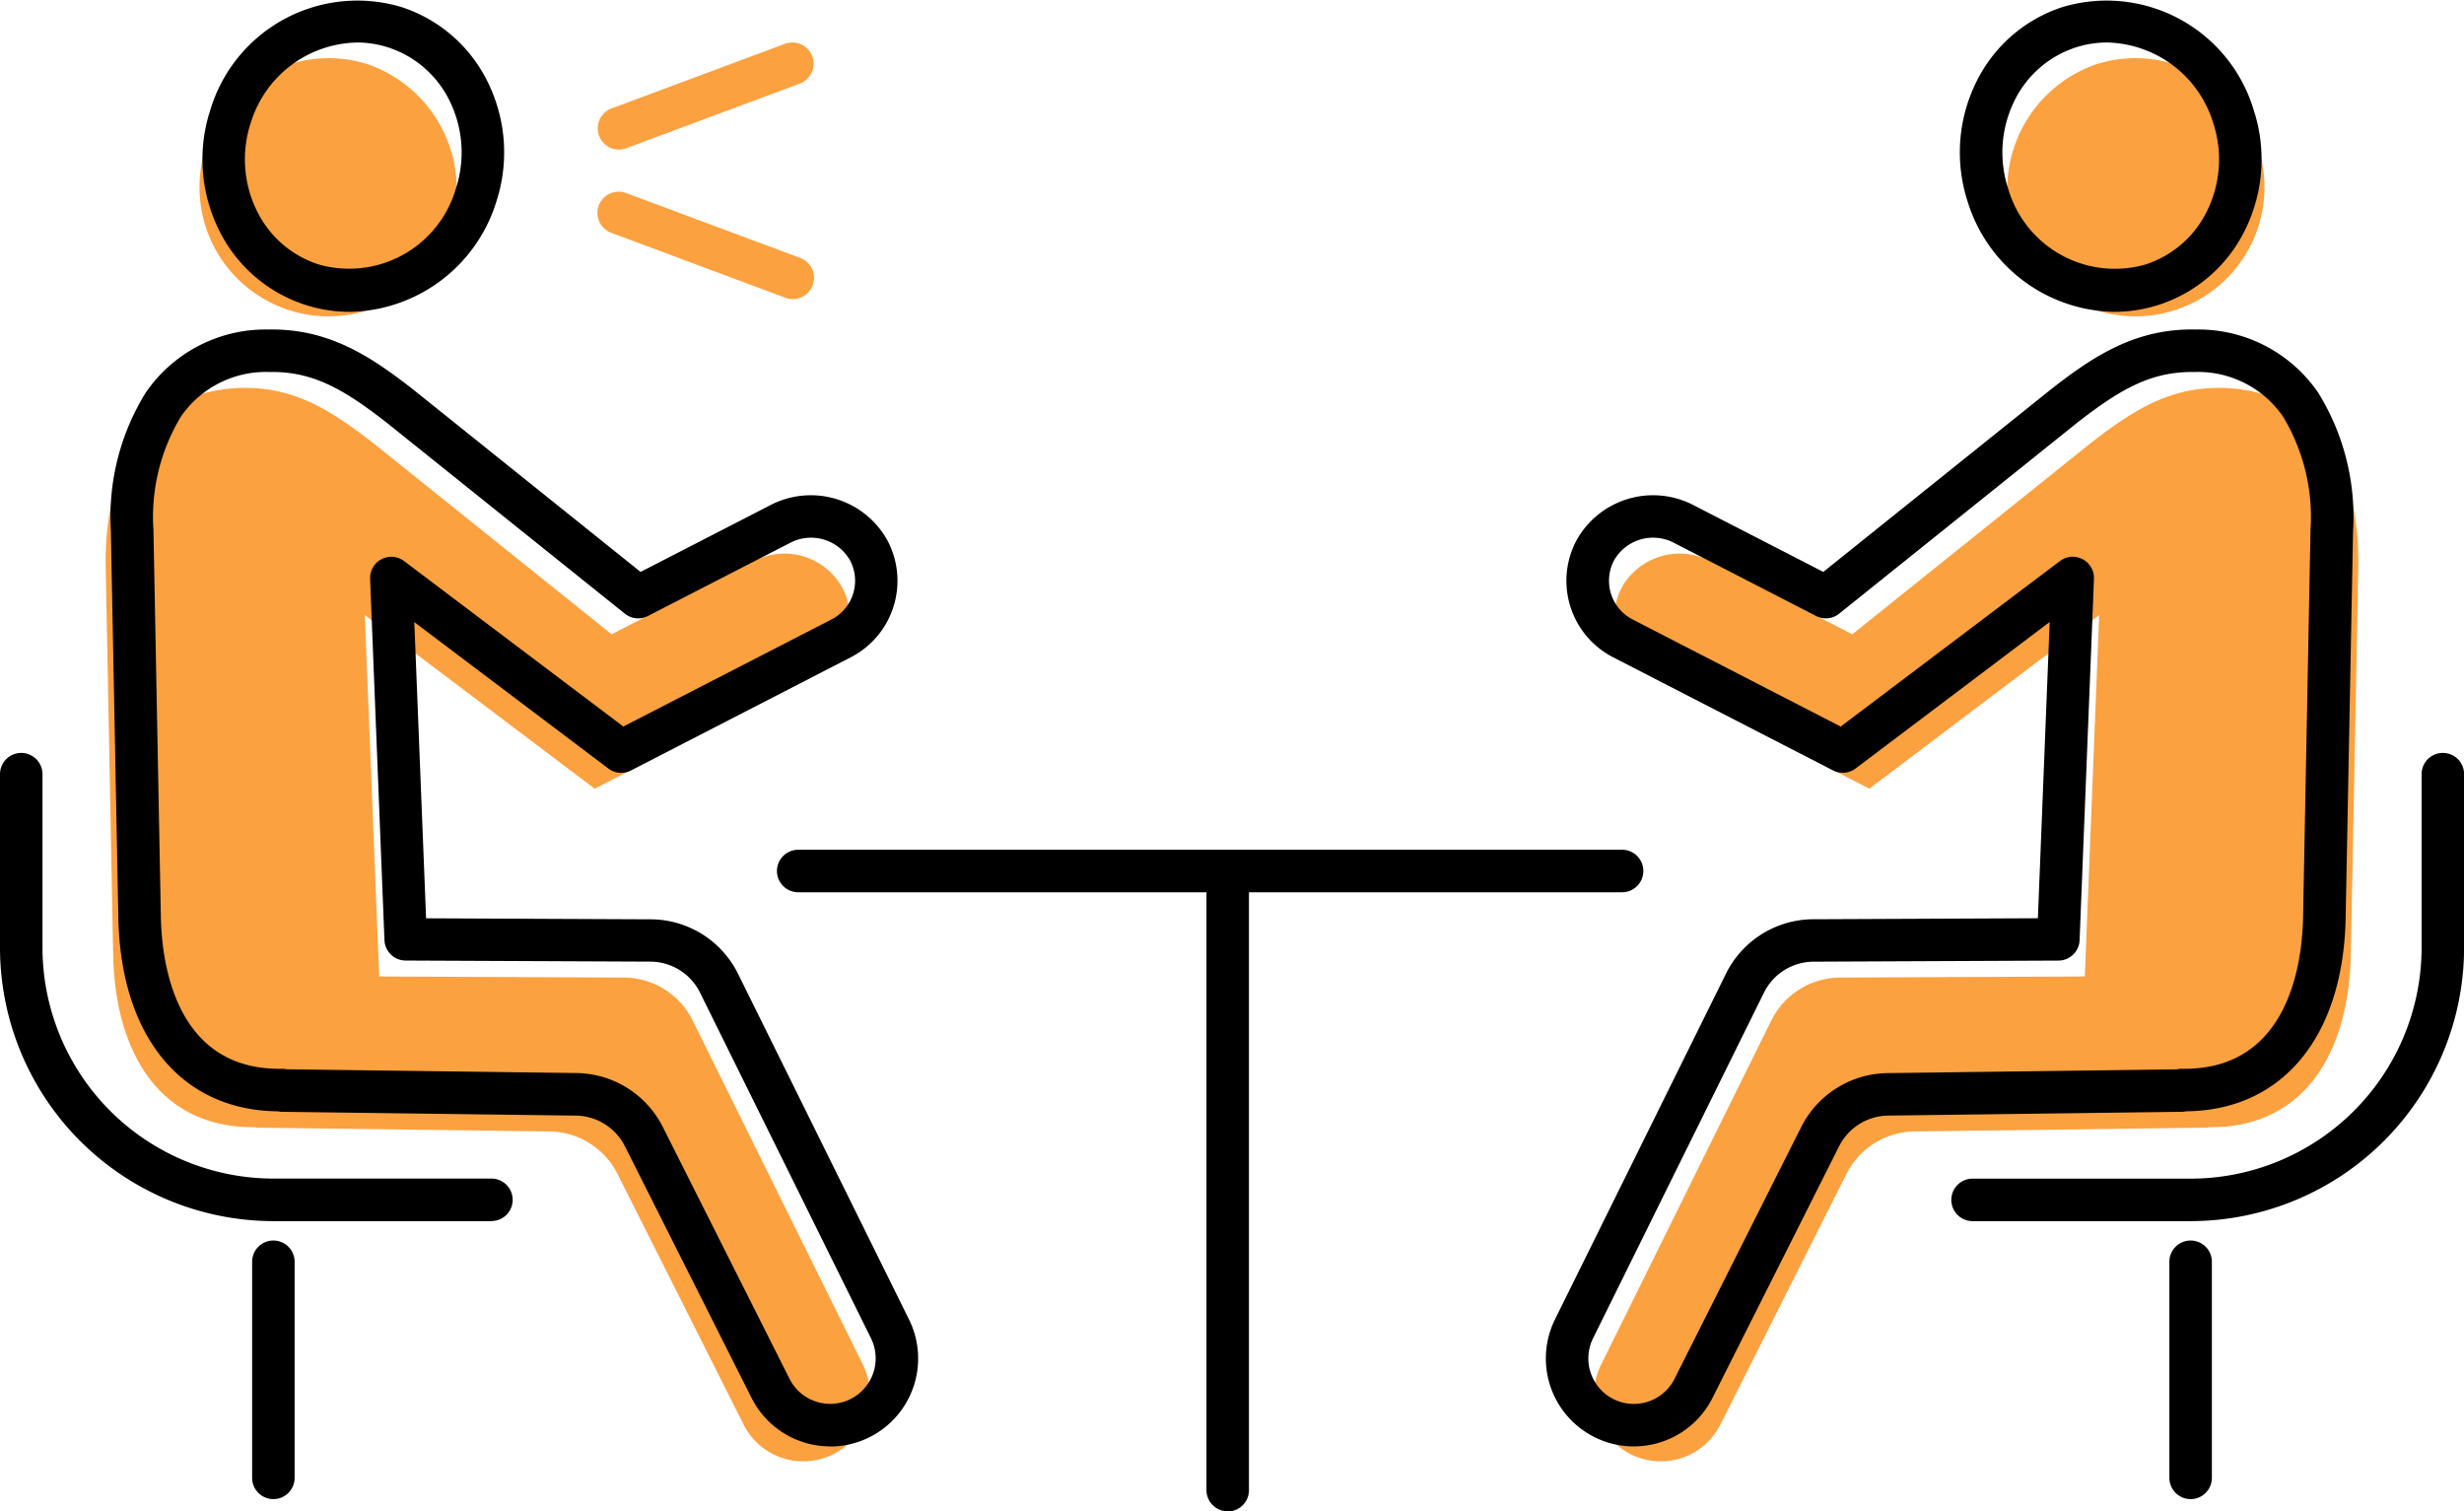 <svg xmlns="http://www.w3.org/2000/svg" width="112.153" height="68.79" viewBox="0 0 112.153 68.79">
  <g id="Group_1468" data-name="Group 1468" transform="translate(0 0)">
    <path id="Path_3026" data-name="Path 3026" d="M370.7,83.272h0c-2.362-.045-4.025,1-6,2.537l-10.816,8.675-6.457-3.321a3.012,3.012,0,0,0-4.032,1.181,2.948,2.948,0,0,0,1.248,4.018l10.013,5.15,10.463-7.9-.654,16.446-11.138.05a3.511,3.511,0,0,0-3.131,1.954l-7.776,15.722a3.038,3.038,0,0,0,5.436,2.712l5.762-11.451a3.512,3.512,0,0,1,3.091-1.933l13.371-.173-.006-.022c4.418.071,6.415-3.444,6.5-7.864l.338-17.61c.085-4.429-1.789-8.088-6.217-8.173" transform="translate(-269.572 -65.615)" fill="#fca140"/>
    <path id="Path_3027" data-name="Path 3027" d="M431.307,20.457a5.875,5.875,0,1,0,3.715-7.65,6.017,6.017,0,0,0-3.715,7.65" transform="translate(-339.614 -9.88)" fill="#fca140"/>
    <path id="Path_3028" data-name="Path 3028" d="M335.854,121.564a4.005,4.005,0,0,1-3.588-5.78l7.776-15.722a4.453,4.453,0,0,1,3.993-2.492l10.212-.046.536-13.482-8.833,6.666a.967.967,0,0,1-1.025.088l-10.013-5.15a3.915,3.915,0,0,1-1.658-5.336,3.985,3.985,0,0,1,5.326-1.583l5.9,3.034,10.327-8.282c1.9-1.484,3.836-2.809,6.62-2.75a6.611,6.611,0,0,1,5.581,2.879,10.727,10.727,0,0,1,1.585,6.28l-.338,17.61c-.1,5.416-2.878,8.771-7.257,8.813a.945.945,0,0,1-.192.022l-13.37.173a2.536,2.536,0,0,0-2.239,1.4l-5.762,11.452a4.007,4.007,0,0,1-3.579,2.205m19.977-40.491a.967.967,0,0,1,.966,1.005l-.654,16.446a.967.967,0,0,1-.962.928l-11.138.05a2.53,2.53,0,0,0-2.269,1.416L334,116.641a2.071,2.071,0,0,0,1.149,2.864,2.071,2.071,0,0,0,2.557-1.015l5.762-11.452a4.463,4.463,0,0,1,3.942-2.465l13.158-.171a.922.922,0,0,1,.235-.025h.115c4.755,0,5.363-4.828,5.4-6.917l.338-17.61a8.842,8.842,0,0,0-1.247-5.151,4.692,4.692,0,0,0-4.021-2.037c-1.972-.032-3.36.756-5.383,2.333L345.2,83.663a.967.967,0,0,1-1.047.106L337.7,80.447a2.042,2.042,0,0,0-2.738.778,1.981,1.981,0,0,0,.839,2.7L345.27,88.8l9.978-7.53a.967.967,0,0,1,.583-.2" transform="translate(-261.489 -55.731)"/>
    <path id="Path_3029" data-name="Path 3029" d="M427.76,14.194a7.105,7.105,0,0,1-6.678-5.014,7.232,7.232,0,0,1,.362-5.386,6.656,6.656,0,0,1,3.979-3.48,6.991,6.991,0,0,1,8.68,4.7,7.233,7.233,0,0,1-.363,5.386,6.655,6.655,0,0,1-3.979,3.48,6.557,6.557,0,0,1-2,.313m-.332-12.259a4.635,4.635,0,0,0-1.415.221,4.738,4.738,0,0,0-2.828,2.483,5.307,5.307,0,0,0-.26,3.952,5.057,5.057,0,0,0,6.249,3.448A4.737,4.737,0,0,0,432,9.556a5.307,5.307,0,0,0,.26-3.952,5.169,5.169,0,0,0-4.834-3.67" transform="translate(-331.52 0)"/>
    <path id="Path_3030" data-name="Path 3030" d="M429.787,182.937h-9.925a.967.967,0,0,1,0-1.934h9.925A10.521,10.521,0,0,0,440.3,170.494v-7.9a.967.967,0,1,1,1.934,0v7.9a12.457,12.457,0,0,1-12.443,12.443" transform="translate(-330.077 -127.358)"/>
    <path id="Path_3031" data-name="Path 3031" d="M466.67,278.056a.967.967,0,0,1-.967-.967v-9.836a.967.967,0,1,1,1.934,0v9.836a.967.967,0,0,1-.967.967" transform="translate(-366.96 -209.825)"/>
    <path id="Path_3032" data-name="Path 3032" d="M28.877,83.272h0c2.362-.045,4.025,1,6,2.537l10.816,8.675,6.457-3.321a3.012,3.012,0,0,1,4.032,1.181,2.948,2.948,0,0,1-1.248,4.018l-10.013,5.15-10.463-7.9.654,16.446,11.138.05a3.511,3.511,0,0,1,3.131,1.954l7.776,15.722a3.038,3.038,0,0,1-5.436,2.712l-5.762-11.451a3.512,3.512,0,0,0-3.091-1.933l-13.371-.173.006-.022c-4.418.071-6.415-3.444-6.5-7.864l-.338-17.61c-.085-4.429,1.789-8.088,6.217-8.173" transform="translate(-17.853 -65.615)" fill="#fca140"/>
    <path id="Path_3033" data-name="Path 3033" d="M53.807,20.457a5.875,5.875,0,1,1-3.715-7.65,6.017,6.017,0,0,1,3.715,7.65" transform="translate(-33.347 -9.88)" fill="#fca140"/>
    <path id="Path_3034" data-name="Path 3034" d="M56.542,121.564a4.007,4.007,0,0,1-3.579-2.205L47.2,107.908a2.536,2.536,0,0,0-2.239-1.4l-13.371-.173a.978.978,0,0,1-.192-.022c-4.38-.042-7.153-3.4-7.257-8.813L23.8,79.888a10.727,10.727,0,0,1,1.584-6.28,6.611,6.611,0,0,1,5.581-2.878c2.786-.057,4.716,1.266,6.609,2.741l10.337,8.291,5.9-3.034a3.985,3.985,0,0,1,5.326,1.583,3.915,3.915,0,0,1-1.657,5.336L47.47,90.8a.967.967,0,0,1-1.025-.088l-8.833-6.666.536,13.482,10.212.046a4.454,4.454,0,0,1,3.994,2.493l7.776,15.721a4.006,4.006,0,0,1-3.588,5.781M31.829,104.4l13.158.171a4.462,4.462,0,0,1,3.942,2.465l5.762,11.451a2.071,2.071,0,0,0,2.557,1.016,2.071,2.071,0,0,0,1.149-2.864L50.621,100.92A2.53,2.53,0,0,0,48.352,99.5l-11.137-.05a.967.967,0,0,1-.962-.928L35.6,82.079a.967.967,0,0,1,1.548-.81l9.978,7.53L56.6,83.927a1.981,1.981,0,0,0,.839-2.7,2.042,2.042,0,0,0-2.738-.778l-6.457,3.321a.967.967,0,0,1-1.047-.106L36.379,74.988c-2.013-1.569-3.4-2.361-5.373-2.325A4.692,4.692,0,0,0,26.985,74.7a8.842,8.842,0,0,0-1.247,5.151l.338,17.611c.04,2.089.649,6.917,5.4,6.917h.115a.883.883,0,0,1,.235.025M30.988,71.7h0Z" transform="translate(-18.754 -55.732)"/>
    <path id="Path_3035" data-name="Path 3035" d="M50.154,14.194a6.557,6.557,0,0,1-2-.313,6.654,6.654,0,0,1-3.979-3.48,7.233,7.233,0,0,1-.363-5.386,6.991,6.991,0,0,1,8.68-4.7,6.656,6.656,0,0,1,3.979,3.48,7.232,7.232,0,0,1,.362,5.386,7.106,7.106,0,0,1-6.678,5.014m.332-12.259A5.169,5.169,0,0,0,45.653,5.6a5.306,5.306,0,0,0,.26,3.952,4.737,4.737,0,0,0,2.828,2.483A5.057,5.057,0,0,0,54.99,8.591a5.307,5.307,0,0,0-.26-3.952A4.738,4.738,0,0,0,51.9,2.156a4.642,4.642,0,0,0-1.415-.221" transform="translate(-34.242 -0.001)"/>
    <path id="Path_3036" data-name="Path 3036" d="M22.367,182.937H12.443A12.457,12.457,0,0,1,0,170.494v-7.9a.967.967,0,1,1,1.934,0v7.9A10.521,10.521,0,0,0,12.443,181h9.925a.967.967,0,0,1,0,1.934" transform="translate(0 -127.358)"/>
    <path id="Path_3037" data-name="Path 3037" d="M55.091,278.056a.967.967,0,0,1-.967-.967v-9.836a.967.967,0,1,1,1.934,0v9.836a.967.967,0,0,1-.967.967" transform="translate(-42.648 -209.825)"/>
    <path id="Path_3038" data-name="Path 3038" d="M205.245,184.342h-37.5a.967.967,0,1,1,0-1.934h37.5a.967.967,0,0,1,0,1.934" transform="translate(-131.413 -143.732)"/>
    <path id="Path_3039" data-name="Path 3039" d="M259.961,214.9a.967.967,0,0,1-.967-.967V186.4a.967.967,0,1,1,1.934,0v27.54a.967.967,0,0,1-.967.967" transform="translate(-204.08 -146.114)"/>
    <path id="Path_3040" data-name="Path 3040" d="M129.3,13.965a.967.967,0,0,1-.338-1.873l7.909-2.948a.967.967,0,0,1,.675,1.812L129.642,13.9a.968.968,0,0,1-.338.061" transform="translate(-101.126 -7.157)" fill="#fca140"/>
    <path id="Path_3041" data-name="Path 3041" d="M137.213,46.059a.968.968,0,0,1-.338-.061l-7.909-2.948a.967.967,0,1,1,.675-1.812l7.909,2.948a.967.967,0,0,1-.338,1.873" transform="translate(-101.126 -32.446)" fill="#fca140"/>
  </g>
</svg>
